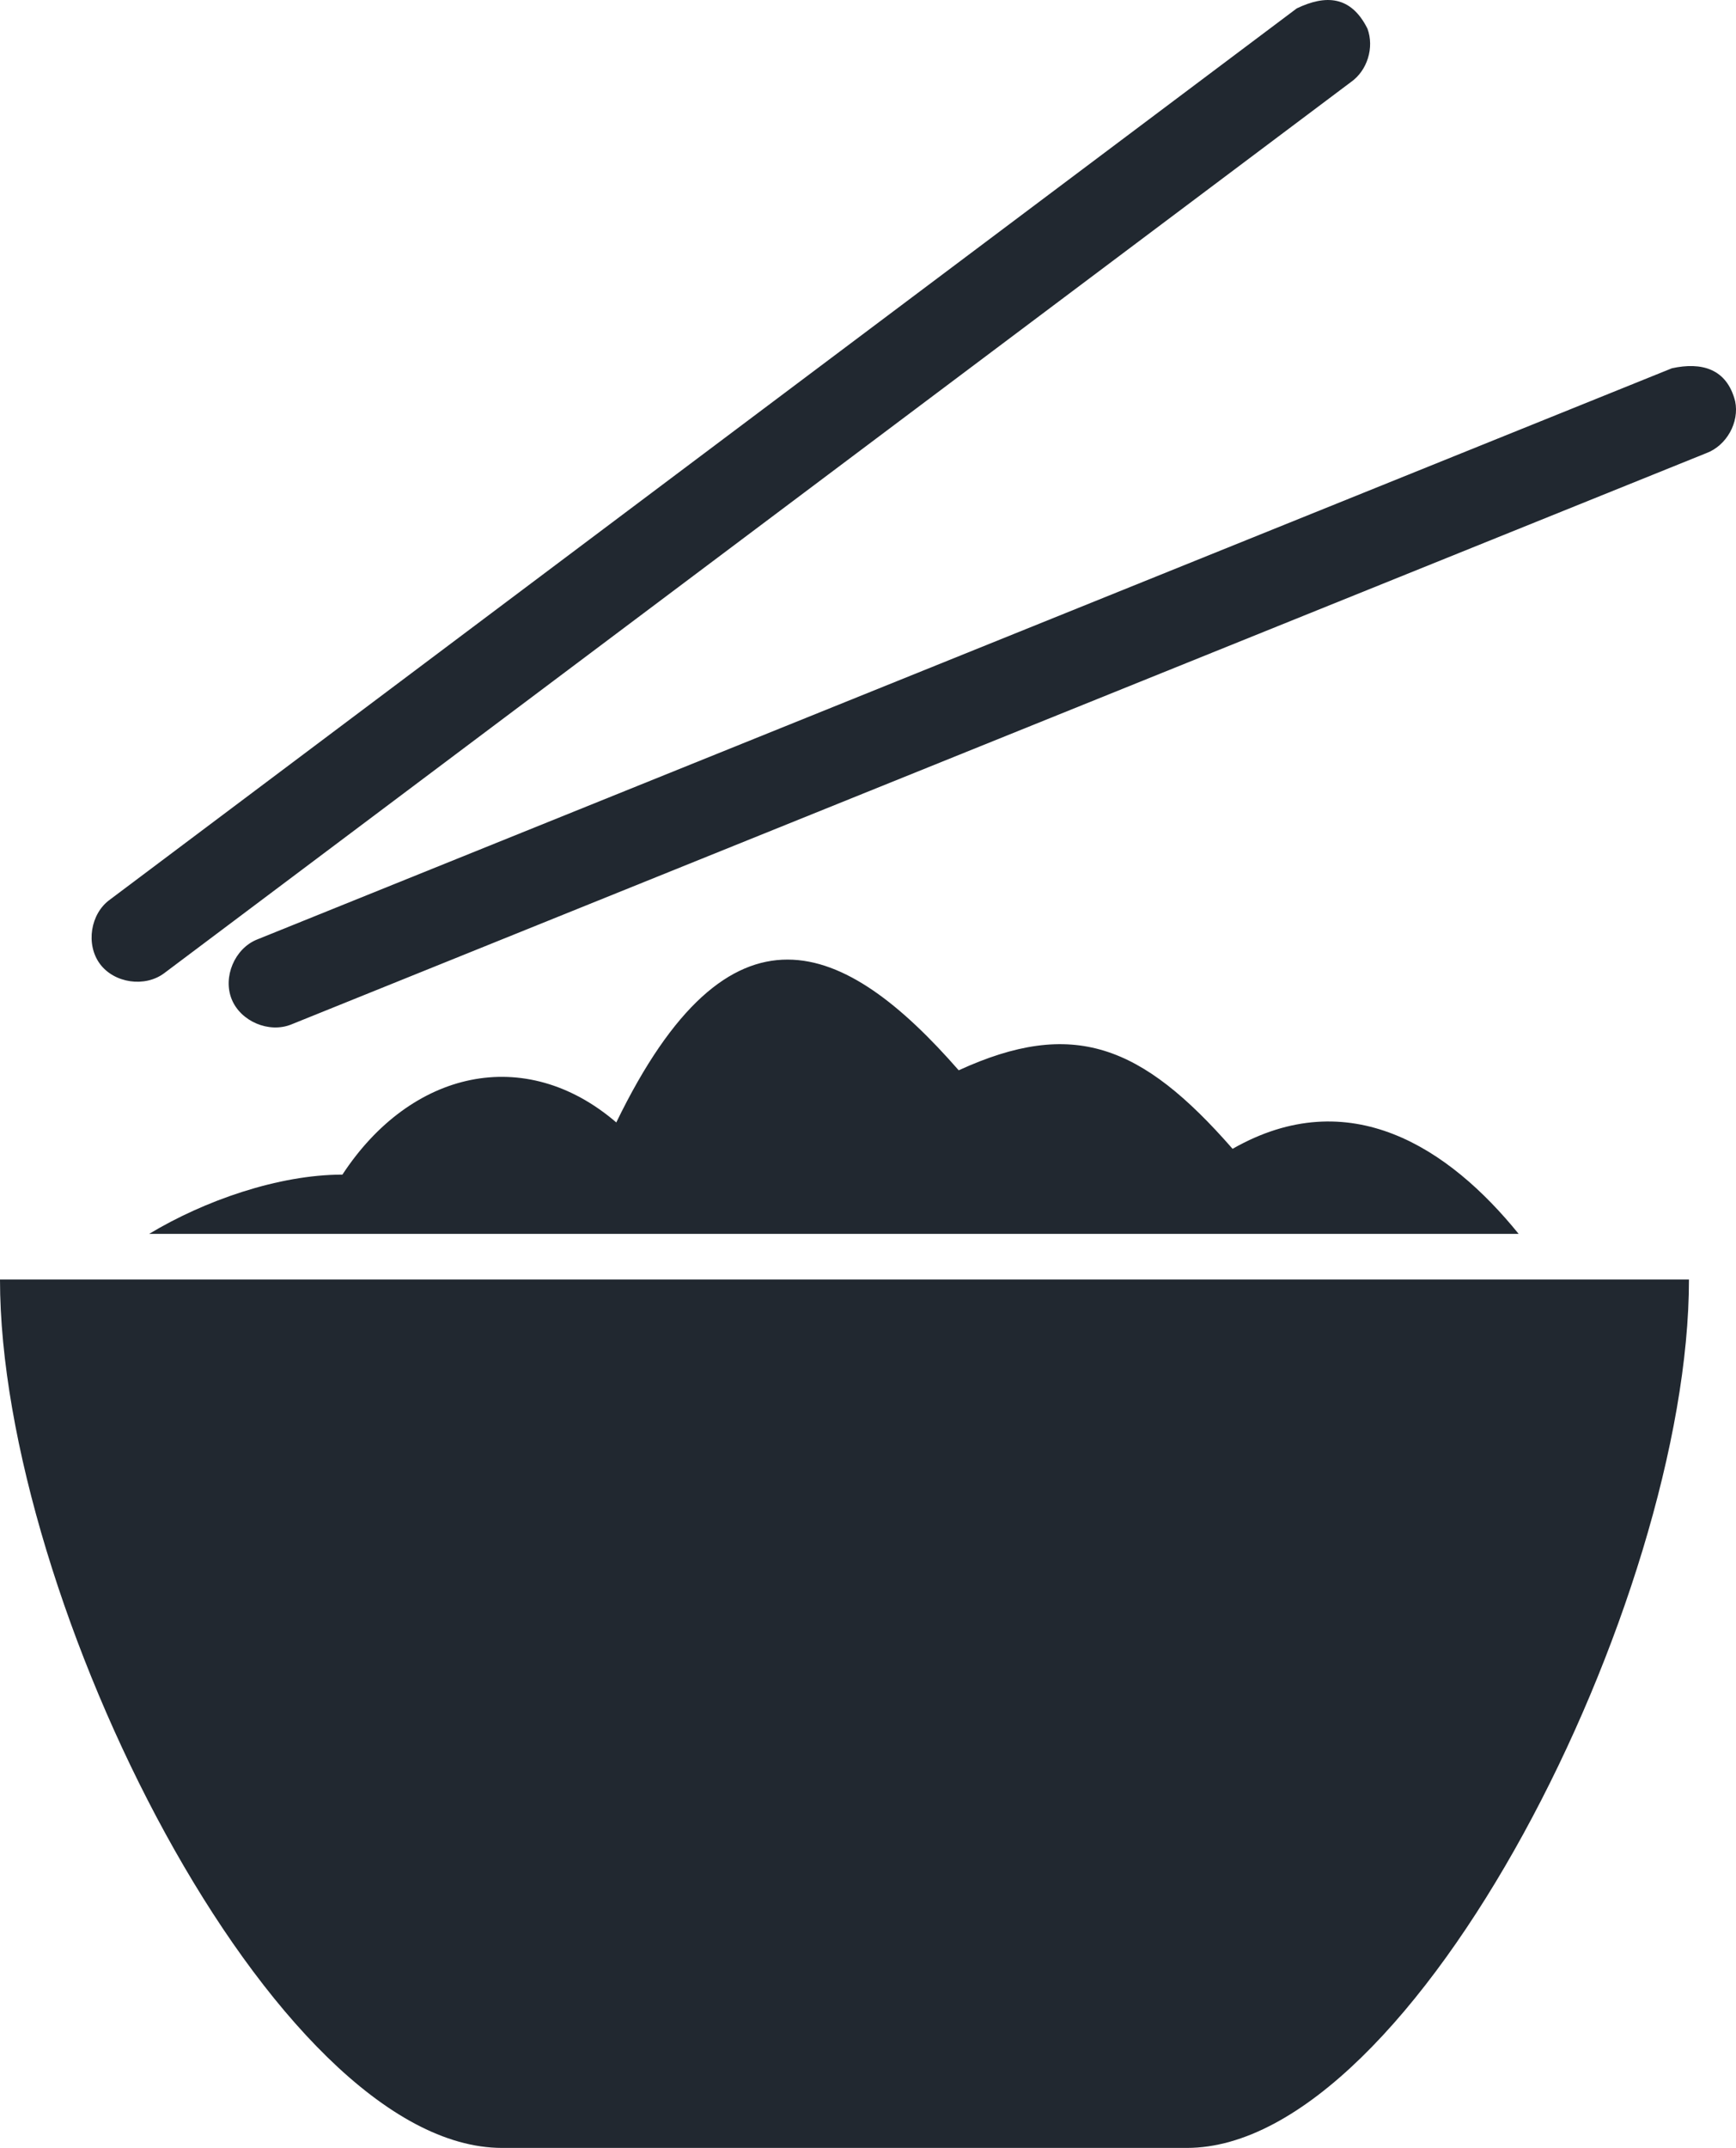 <?xml version="1.0" encoding="UTF-8" standalone="no"?>
<svg
   width="47.864pt"
   height="59.196pt"
   version="1.1"
   viewBox="0 0 47.864 59.196"
   id="svg1"
   sodipodi:docname="food.svg"
   xmlns:inkscape="http://www.inkscape.org/namespaces/inkscape"
   xmlns:sodipodi="http://sodipodi.sourceforge.net/DTD/sodipodi-0.dtd"
   xmlns="http://www.w3.org/2000/svg"
   xmlns:svg="http://www.w3.org/2000/svg">
  <defs
     id="defs1" />
  <sodipodi:namedview
     id="namedview1"
     pagecolor="#ffffff"
     bordercolor="#000000"
     borderopacity="0.25"
     inkscape:showpageshadow="2"
     inkscape:pageopacity="0.0"
     inkscape:pagecheckerboard="0"
     inkscape:deskcolor="#d1d1d1"
     inkscape:document-units="pt" />
  <path
     d="M 35.754,0.231 3.031,24.793 c -0.539,0.387 -0.672,1.234 -0.277,1.77 0.395,0.535 1.242,0.656 1.773,0.258 l 32.723,-24.562 c 0.449,-0.316 0.645,-0.949 0.453,-1.469 -0.457,-0.914 -1.156,-0.938 -1.949,-0.559 z m 10.344,9.918 -39.016,15.746 c -0.613,0.25 -0.941,1.031 -0.695,1.641 0.246,0.613 1.027,0.945 1.641,0.699 l 39.016,-15.746 c 0.559,-0.207 0.918,-0.848 0.797,-1.43 -0.23,-0.906 -0.934,-1.086 -1.742,-0.91 z m -24.387,16.297 c -1.574,0 -3.148,1.25 -4.719,4.488 -2.516,-2.16 -5.664,-1.441 -7.551,1.438 -1.762,0 -3.812,0.719 -5.328,1.633 h 37.758 c -1.914,-2.363 -4.664,-4.184 -7.887,-2.344 -2.516,-2.879 -4.406,-3.606 -7.551,-2.164 -1.574,-1.801 -3.148,-3.051 -4.719,-3.051 z M 1.0095978e-6,35.262 c 0,8.816 7.551,23.934 13.844,23.934 h 18.879 c 6.293,0 13.844,-15.117 13.844,-23.934 z"
     fill="#212830"
     id="path1" />
</svg>

